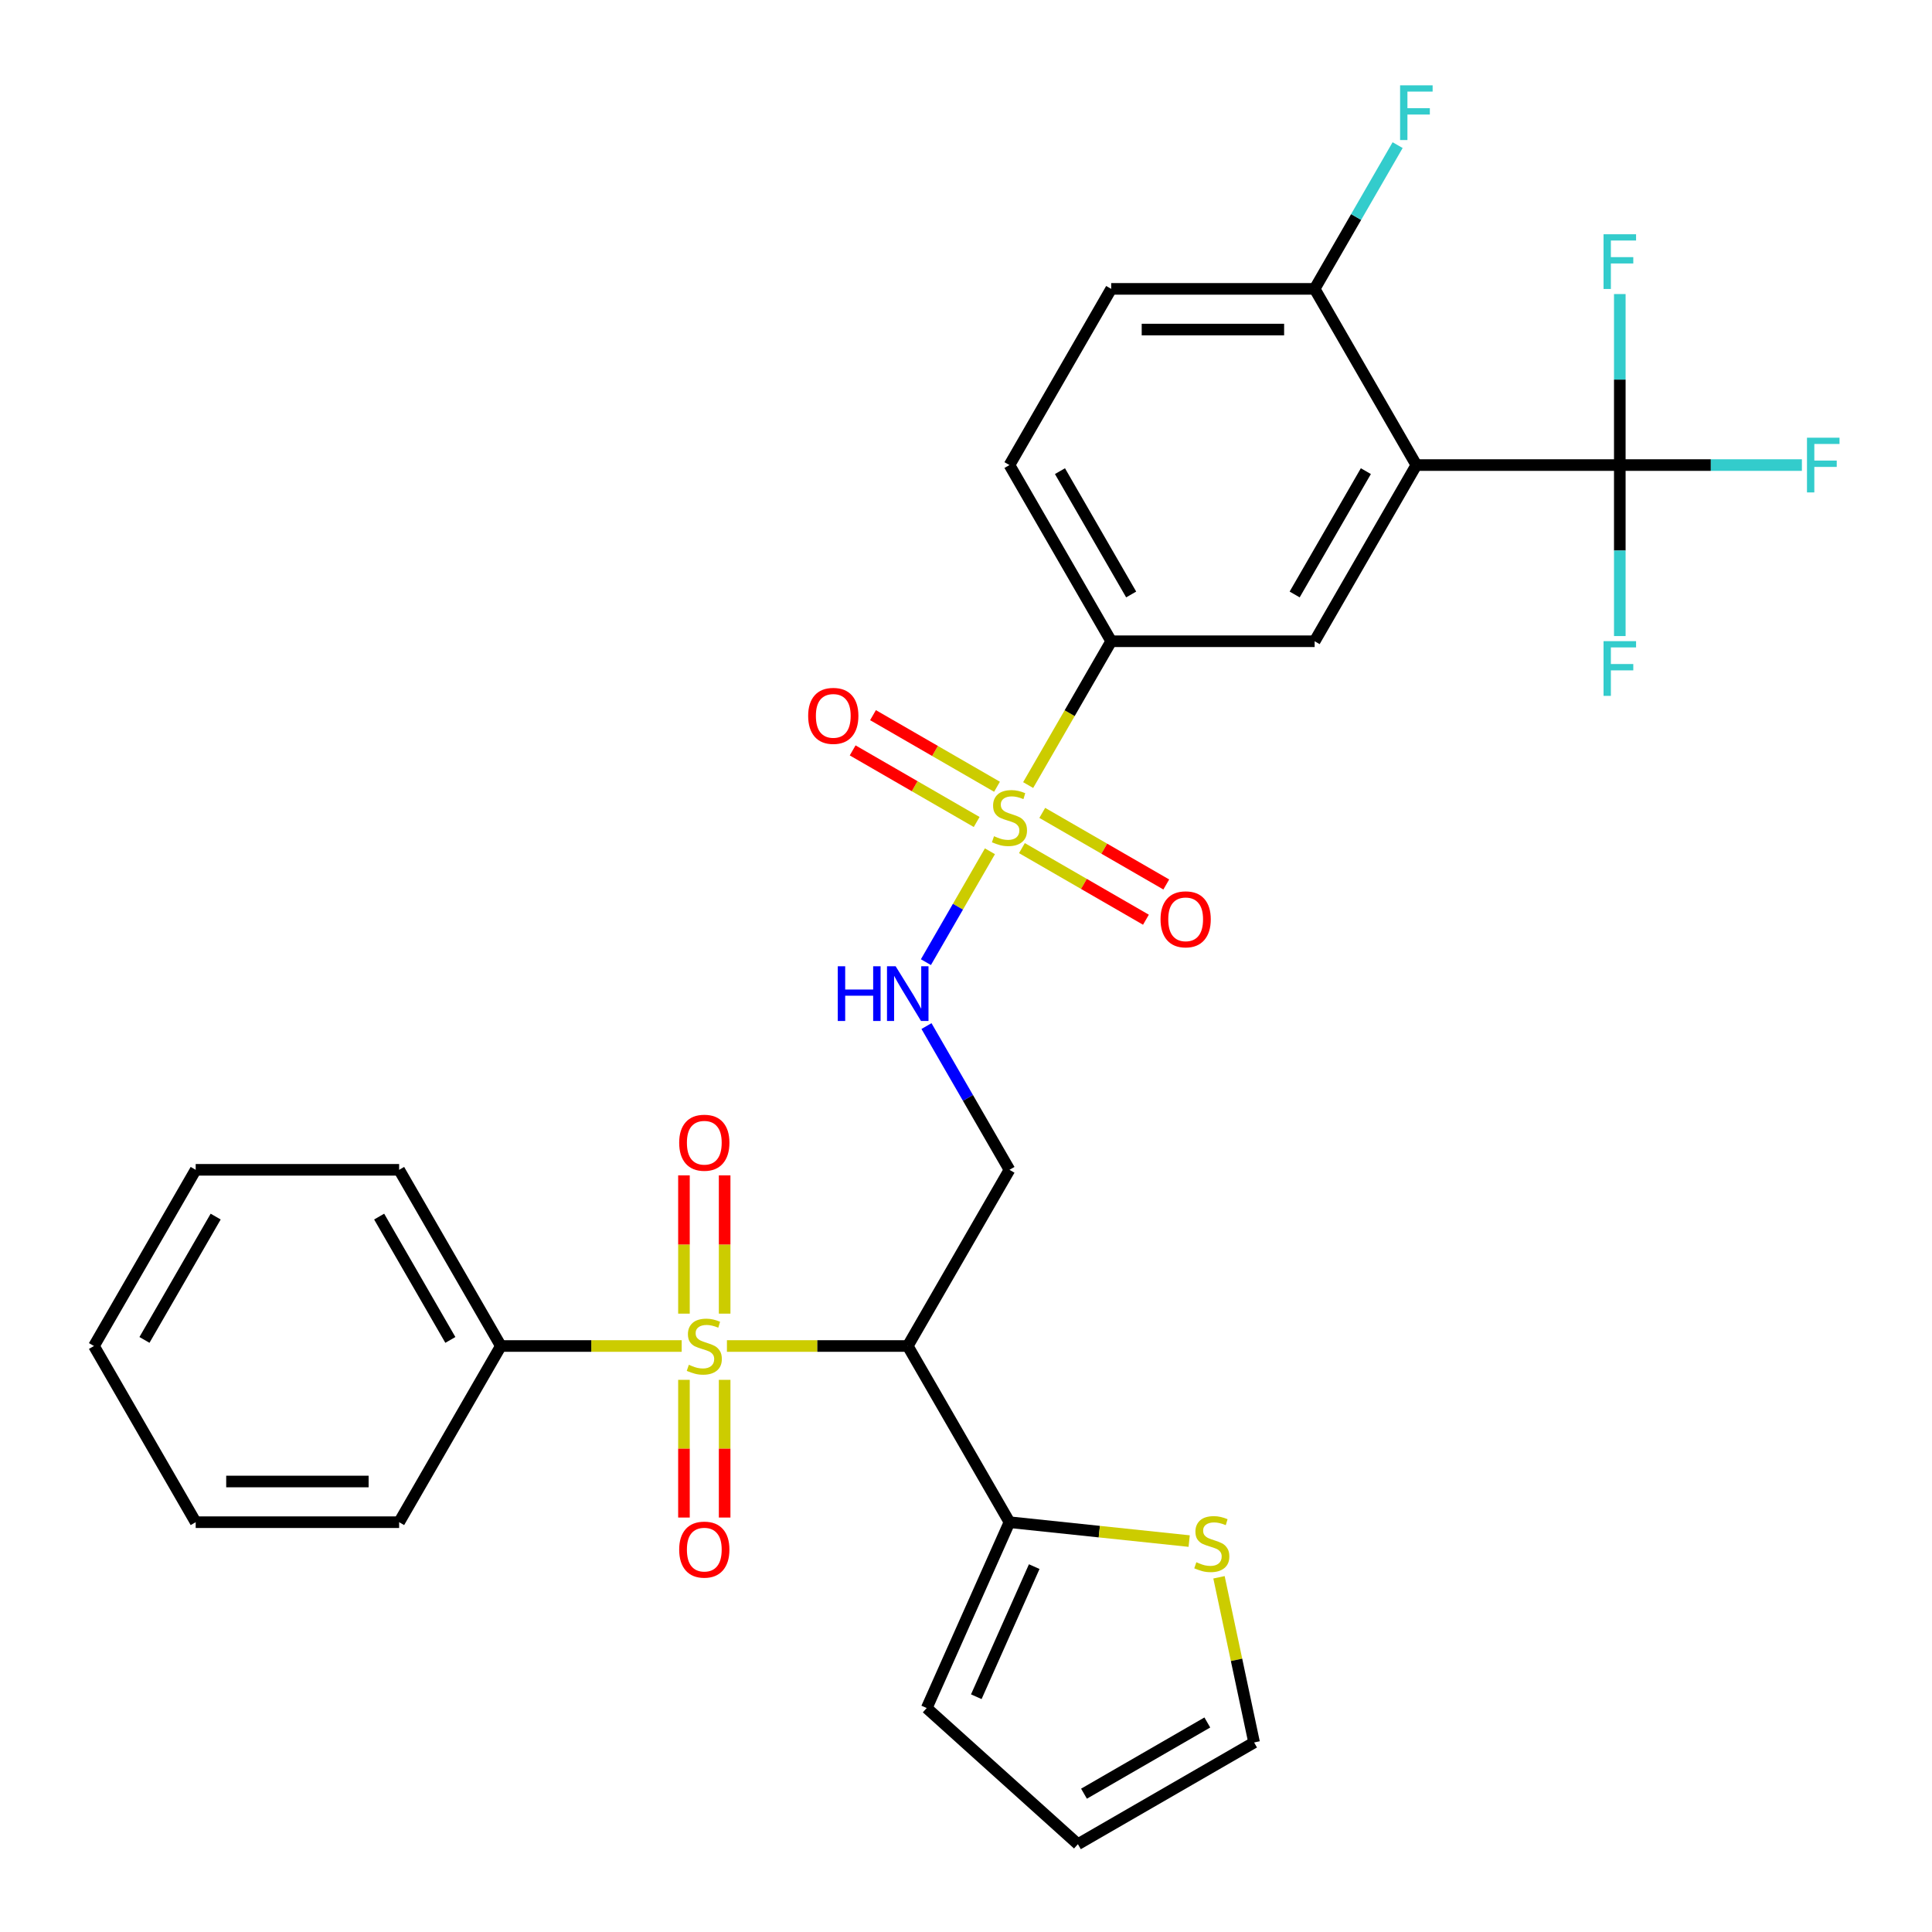 <?xml version='1.0' encoding='iso-8859-1'?>
<svg version='1.1' baseProfile='full'
              xmlns='http://www.w3.org/2000/svg'
                      xmlns:rdkit='http://www.rdkit.org/xml'
                      xmlns:xlink='http://www.w3.org/1999/xlink'
                  xml:space='preserve'
width='1000px' height='1000px' viewBox='0 0 1000 1000'>
<!-- END OF HEADER -->
<rect style='opacity:1.0;fill:#FFFFFF;stroke:none' width='1000' height='1000' x='0' y='0'> </rect>
<path class='bond-1' d='M 376.257,696.69 L 423.053,696.69' style='fill:none;fill-rule:evenodd;stroke:#CCCC00;stroke-width:6px;stroke-linecap:butt;stroke-linejoin:miter;stroke-opacity:1' />
<path class='bond-1' d='M 423.053,696.69 L 469.848,696.69' style='fill:none;fill-rule:evenodd;stroke:#000000;stroke-width:6px;stroke-linecap:butt;stroke-linejoin:miter;stroke-opacity:1' />
<path class='bond-10' d='M 375.075,679.937 L 375.075,644.149' style='fill:none;fill-rule:evenodd;stroke:#CCCC00;stroke-width:6px;stroke-linecap:butt;stroke-linejoin:miter;stroke-opacity:1' />
<path class='bond-10' d='M 375.075,644.149 L 375.075,608.361' style='fill:none;fill-rule:evenodd;stroke:#FF0000;stroke-width:6px;stroke-linecap:butt;stroke-linejoin:miter;stroke-opacity:1' />
<path class='bond-10' d='M 354.014,679.937 L 354.014,644.149' style='fill:none;fill-rule:evenodd;stroke:#CCCC00;stroke-width:6px;stroke-linecap:butt;stroke-linejoin:miter;stroke-opacity:1' />
<path class='bond-10' d='M 354.014,644.149 L 354.014,608.361' style='fill:none;fill-rule:evenodd;stroke:#FF0000;stroke-width:6px;stroke-linecap:butt;stroke-linejoin:miter;stroke-opacity:1' />
<path class='bond-11' d='M 354.014,714.203 L 354.014,749.84' style='fill:none;fill-rule:evenodd;stroke:#CCCC00;stroke-width:6px;stroke-linecap:butt;stroke-linejoin:miter;stroke-opacity:1' />
<path class='bond-11' d='M 354.014,749.84 L 354.014,785.478' style='fill:none;fill-rule:evenodd;stroke:#FF0000;stroke-width:6px;stroke-linecap:butt;stroke-linejoin:miter;stroke-opacity:1' />
<path class='bond-11' d='M 375.075,714.203 L 375.075,749.84' style='fill:none;fill-rule:evenodd;stroke:#CCCC00;stroke-width:6px;stroke-linecap:butt;stroke-linejoin:miter;stroke-opacity:1' />
<path class='bond-11' d='M 375.075,749.84 L 375.075,785.478' style='fill:none;fill-rule:evenodd;stroke:#FF0000;stroke-width:6px;stroke-linecap:butt;stroke-linejoin:miter;stroke-opacity:1' />
<path class='bond-13' d='M 352.832,696.69 L 306.037,696.69' style='fill:none;fill-rule:evenodd;stroke:#CCCC00;stroke-width:6px;stroke-linecap:butt;stroke-linejoin:miter;stroke-opacity:1' />
<path class='bond-13' d='M 306.037,696.69 L 259.242,696.69' style='fill:none;fill-rule:evenodd;stroke:#000000;stroke-width:6px;stroke-linecap:butt;stroke-linejoin:miter;stroke-opacity:1' />
<path class='bond-0' d='M 512.388,440.617 L 495.82,469.315' style='fill:none;fill-rule:evenodd;stroke:#CCCC00;stroke-width:6px;stroke-linecap:butt;stroke-linejoin:miter;stroke-opacity:1' />
<path class='bond-0' d='M 495.82,469.315 L 479.251,498.013' style='fill:none;fill-rule:evenodd;stroke:#0000FF;stroke-width:6px;stroke-linecap:butt;stroke-linejoin:miter;stroke-opacity:1' />
<path class='bond-4' d='M 532.171,406.352 L 553.661,369.131' style='fill:none;fill-rule:evenodd;stroke:#CCCC00;stroke-width:6px;stroke-linecap:butt;stroke-linejoin:miter;stroke-opacity:1' />
<path class='bond-4' d='M 553.661,369.131 L 575.151,331.91' style='fill:none;fill-rule:evenodd;stroke:#000000;stroke-width:6px;stroke-linecap:butt;stroke-linejoin:miter;stroke-opacity:1' />
<path class='bond-14' d='M 516.052,407.223 L 483.958,388.694' style='fill:none;fill-rule:evenodd;stroke:#CCCC00;stroke-width:6px;stroke-linecap:butt;stroke-linejoin:miter;stroke-opacity:1' />
<path class='bond-14' d='M 483.958,388.694 L 451.864,370.164' style='fill:none;fill-rule:evenodd;stroke:#FF0000;stroke-width:6px;stroke-linecap:butt;stroke-linejoin:miter;stroke-opacity:1' />
<path class='bond-14' d='M 505.522,425.462 L 473.428,406.933' style='fill:none;fill-rule:evenodd;stroke:#CCCC00;stroke-width:6px;stroke-linecap:butt;stroke-linejoin:miter;stroke-opacity:1' />
<path class='bond-14' d='M 473.428,406.933 L 441.334,388.403' style='fill:none;fill-rule:evenodd;stroke:#FF0000;stroke-width:6px;stroke-linecap:butt;stroke-linejoin:miter;stroke-opacity:1' />
<path class='bond-15' d='M 528.947,438.987 L 561.041,457.516' style='fill:none;fill-rule:evenodd;stroke:#CCCC00;stroke-width:6px;stroke-linecap:butt;stroke-linejoin:miter;stroke-opacity:1' />
<path class='bond-15' d='M 561.041,457.516 L 593.135,476.046' style='fill:none;fill-rule:evenodd;stroke:#FF0000;stroke-width:6px;stroke-linecap:butt;stroke-linejoin:miter;stroke-opacity:1' />
<path class='bond-15' d='M 539.477,420.748 L 571.571,439.277' style='fill:none;fill-rule:evenodd;stroke:#CCCC00;stroke-width:6px;stroke-linecap:butt;stroke-linejoin:miter;stroke-opacity:1' />
<path class='bond-15' d='M 571.571,439.277 L 603.665,457.807' style='fill:none;fill-rule:evenodd;stroke:#FF0000;stroke-width:6px;stroke-linecap:butt;stroke-linejoin:miter;stroke-opacity:1' />
<path class='bond-7' d='M 469.848,696.69 L 522.499,787.885' style='fill:none;fill-rule:evenodd;stroke:#000000;stroke-width:6px;stroke-linecap:butt;stroke-linejoin:miter;stroke-opacity:1' />
<path class='bond-8' d='M 469.848,696.69 L 522.499,605.495' style='fill:none;fill-rule:evenodd;stroke:#000000;stroke-width:6px;stroke-linecap:butt;stroke-linejoin:miter;stroke-opacity:1' />
<path class='bond-2' d='M 733.105,240.715 L 680.454,331.91' style='fill:none;fill-rule:evenodd;stroke:#000000;stroke-width:6px;stroke-linecap:butt;stroke-linejoin:miter;stroke-opacity:1' />
<path class='bond-2' d='M 706.968,243.864 L 670.112,307.7' style='fill:none;fill-rule:evenodd;stroke:#000000;stroke-width:6px;stroke-linecap:butt;stroke-linejoin:miter;stroke-opacity:1' />
<path class='bond-3' d='M 733.105,240.715 L 838.408,240.715' style='fill:none;fill-rule:evenodd;stroke:#000000;stroke-width:6px;stroke-linecap:butt;stroke-linejoin:miter;stroke-opacity:1' />
<path class='bond-32' d='M 733.105,240.715 L 680.454,149.52' style='fill:none;fill-rule:evenodd;stroke:#000000;stroke-width:6px;stroke-linecap:butt;stroke-linejoin:miter;stroke-opacity:1' />
<path class='bond-20' d='M 838.408,240.715 L 885.533,240.715' style='fill:none;fill-rule:evenodd;stroke:#000000;stroke-width:6px;stroke-linecap:butt;stroke-linejoin:miter;stroke-opacity:1' />
<path class='bond-20' d='M 885.533,240.715 L 932.658,240.715' style='fill:none;fill-rule:evenodd;stroke:#33CCCC;stroke-width:6px;stroke-linecap:butt;stroke-linejoin:miter;stroke-opacity:1' />
<path class='bond-21' d='M 838.408,240.715 L 838.408,284.97' style='fill:none;fill-rule:evenodd;stroke:#000000;stroke-width:6px;stroke-linecap:butt;stroke-linejoin:miter;stroke-opacity:1' />
<path class='bond-21' d='M 838.408,284.97 L 838.408,329.225' style='fill:none;fill-rule:evenodd;stroke:#33CCCC;stroke-width:6px;stroke-linecap:butt;stroke-linejoin:miter;stroke-opacity:1' />
<path class='bond-22' d='M 838.408,240.715 L 838.408,196.46' style='fill:none;fill-rule:evenodd;stroke:#000000;stroke-width:6px;stroke-linecap:butt;stroke-linejoin:miter;stroke-opacity:1' />
<path class='bond-22' d='M 838.408,196.46 L 838.408,152.204' style='fill:none;fill-rule:evenodd;stroke:#33CCCC;stroke-width:6px;stroke-linecap:butt;stroke-linejoin:miter;stroke-opacity:1' />
<path class='bond-5' d='M 575.151,331.91 L 680.454,331.91' style='fill:none;fill-rule:evenodd;stroke:#000000;stroke-width:6px;stroke-linecap:butt;stroke-linejoin:miter;stroke-opacity:1' />
<path class='bond-18' d='M 575.151,331.91 L 522.499,240.715' style='fill:none;fill-rule:evenodd;stroke:#000000;stroke-width:6px;stroke-linecap:butt;stroke-linejoin:miter;stroke-opacity:1' />
<path class='bond-18' d='M 585.492,307.7 L 548.636,243.864' style='fill:none;fill-rule:evenodd;stroke:#000000;stroke-width:6px;stroke-linecap:butt;stroke-linejoin:miter;stroke-opacity:1' />
<path class='bond-6' d='M 479.543,531.092 L 501.021,568.294' style='fill:none;fill-rule:evenodd;stroke:#0000FF;stroke-width:6px;stroke-linecap:butt;stroke-linejoin:miter;stroke-opacity:1' />
<path class='bond-6' d='M 501.021,568.294 L 522.499,605.495' style='fill:none;fill-rule:evenodd;stroke:#000000;stroke-width:6px;stroke-linecap:butt;stroke-linejoin:miter;stroke-opacity:1' />
<path class='bond-9' d='M 522.499,787.885 L 569.006,792.773' style='fill:none;fill-rule:evenodd;stroke:#000000;stroke-width:6px;stroke-linecap:butt;stroke-linejoin:miter;stroke-opacity:1' />
<path class='bond-9' d='M 569.006,792.773 L 615.513,797.661' style='fill:none;fill-rule:evenodd;stroke:#CCCC00;stroke-width:6px;stroke-linecap:butt;stroke-linejoin:miter;stroke-opacity:1' />
<path class='bond-16' d='M 522.499,787.885 L 479.669,884.084' style='fill:none;fill-rule:evenodd;stroke:#000000;stroke-width:6px;stroke-linecap:butt;stroke-linejoin:miter;stroke-opacity:1' />
<path class='bond-16' d='M 535.314,810.881 L 505.333,878.22' style='fill:none;fill-rule:evenodd;stroke:#000000;stroke-width:6px;stroke-linecap:butt;stroke-linejoin:miter;stroke-opacity:1' />
<path class='bond-17' d='M 630.948,816.405 L 640.033,859.149' style='fill:none;fill-rule:evenodd;stroke:#CCCC00;stroke-width:6px;stroke-linecap:butt;stroke-linejoin:miter;stroke-opacity:1' />
<path class='bond-17' d='M 640.033,859.149 L 649.119,901.894' style='fill:none;fill-rule:evenodd;stroke:#000000;stroke-width:6px;stroke-linecap:butt;stroke-linejoin:miter;stroke-opacity:1' />
<path class='bond-12' d='M 680.454,149.52 L 575.151,149.52' style='fill:none;fill-rule:evenodd;stroke:#000000;stroke-width:6px;stroke-linecap:butt;stroke-linejoin:miter;stroke-opacity:1' />
<path class='bond-12' d='M 664.658,170.58 L 590.946,170.58' style='fill:none;fill-rule:evenodd;stroke:#000000;stroke-width:6px;stroke-linecap:butt;stroke-linejoin:miter;stroke-opacity:1' />
<path class='bond-24' d='M 680.454,149.52 L 701.932,112.319' style='fill:none;fill-rule:evenodd;stroke:#000000;stroke-width:6px;stroke-linecap:butt;stroke-linejoin:miter;stroke-opacity:1' />
<path class='bond-24' d='M 701.932,112.319 L 723.41,75.117' style='fill:none;fill-rule:evenodd;stroke:#33CCCC;stroke-width:6px;stroke-linecap:butt;stroke-linejoin:miter;stroke-opacity:1' />
<path class='bond-25' d='M 259.242,696.69 L 206.59,605.495' style='fill:none;fill-rule:evenodd;stroke:#000000;stroke-width:6px;stroke-linecap:butt;stroke-linejoin:miter;stroke-opacity:1' />
<path class='bond-25' d='M 233.105,693.541 L 196.249,629.704' style='fill:none;fill-rule:evenodd;stroke:#000000;stroke-width:6px;stroke-linecap:butt;stroke-linejoin:miter;stroke-opacity:1' />
<path class='bond-26' d='M 259.242,696.69 L 206.59,787.885' style='fill:none;fill-rule:evenodd;stroke:#000000;stroke-width:6px;stroke-linecap:butt;stroke-linejoin:miter;stroke-opacity:1' />
<path class='bond-19' d='M 479.669,884.084 L 557.924,954.545' style='fill:none;fill-rule:evenodd;stroke:#000000;stroke-width:6px;stroke-linecap:butt;stroke-linejoin:miter;stroke-opacity:1' />
<path class='bond-31' d='M 649.119,901.894 L 557.924,954.545' style='fill:none;fill-rule:evenodd;stroke:#000000;stroke-width:6px;stroke-linecap:butt;stroke-linejoin:miter;stroke-opacity:1' />
<path class='bond-31' d='M 624.909,891.553 L 561.073,928.409' style='fill:none;fill-rule:evenodd;stroke:#000000;stroke-width:6px;stroke-linecap:butt;stroke-linejoin:miter;stroke-opacity:1' />
<path class='bond-23' d='M 522.499,240.715 L 575.151,149.52' style='fill:none;fill-rule:evenodd;stroke:#000000;stroke-width:6px;stroke-linecap:butt;stroke-linejoin:miter;stroke-opacity:1' />
<path class='bond-28' d='M 206.59,605.495 L 101.287,605.495' style='fill:none;fill-rule:evenodd;stroke:#000000;stroke-width:6px;stroke-linecap:butt;stroke-linejoin:miter;stroke-opacity:1' />
<path class='bond-27' d='M 206.59,787.885 L 101.287,787.885' style='fill:none;fill-rule:evenodd;stroke:#000000;stroke-width:6px;stroke-linecap:butt;stroke-linejoin:miter;stroke-opacity:1' />
<path class='bond-27' d='M 190.795,766.824 L 117.083,766.824' style='fill:none;fill-rule:evenodd;stroke:#000000;stroke-width:6px;stroke-linecap:butt;stroke-linejoin:miter;stroke-opacity:1' />
<path class='bond-29' d='M 101.287,787.885 L 48.636,696.69' style='fill:none;fill-rule:evenodd;stroke:#000000;stroke-width:6px;stroke-linecap:butt;stroke-linejoin:miter;stroke-opacity:1' />
<path class='bond-30' d='M 101.287,605.495 L 48.636,696.69' style='fill:none;fill-rule:evenodd;stroke:#000000;stroke-width:6px;stroke-linecap:butt;stroke-linejoin:miter;stroke-opacity:1' />
<path class='bond-30' d='M 111.629,629.704 L 74.773,693.541' style='fill:none;fill-rule:evenodd;stroke:#000000;stroke-width:6px;stroke-linecap:butt;stroke-linejoin:miter;stroke-opacity:1' />
<path  class='atom-0' d='M 356.545 706.41
Q 356.865 706.53, 358.185 707.09
Q 359.505 707.65, 360.945 708.01
Q 362.425 708.33, 363.865 708.33
Q 366.545 708.33, 368.105 707.05
Q 369.665 705.73, 369.665 703.45
Q 369.665 701.89, 368.865 700.93
Q 368.105 699.97, 366.905 699.45
Q 365.705 698.93, 363.705 698.33
Q 361.185 697.57, 359.665 696.85
Q 358.185 696.13, 357.105 694.61
Q 356.065 693.09, 356.065 690.53
Q 356.065 686.97, 358.465 684.77
Q 360.905 682.57, 365.705 682.57
Q 368.985 682.57, 372.705 684.13
L 371.785 687.21
Q 368.385 685.81, 365.825 685.81
Q 363.065 685.81, 361.545 686.97
Q 360.025 688.09, 360.065 690.05
Q 360.065 691.57, 360.825 692.49
Q 361.625 693.41, 362.745 693.93
Q 363.905 694.45, 365.825 695.05
Q 368.385 695.85, 369.905 696.65
Q 371.425 697.45, 372.505 699.09
Q 373.625 700.69, 373.625 703.45
Q 373.625 707.37, 370.985 709.49
Q 368.385 711.57, 364.025 711.57
Q 361.505 711.57, 359.585 711.01
Q 357.705 710.49, 355.465 709.57
L 356.545 706.41
' fill='#CCCC00'/>
<path  class='atom-1' d='M 514.499 432.825
Q 514.819 432.945, 516.139 433.505
Q 517.459 434.065, 518.899 434.425
Q 520.379 434.745, 521.819 434.745
Q 524.499 434.745, 526.059 433.465
Q 527.619 432.145, 527.619 429.865
Q 527.619 428.305, 526.819 427.345
Q 526.059 426.385, 524.859 425.865
Q 523.659 425.345, 521.659 424.745
Q 519.139 423.985, 517.619 423.265
Q 516.139 422.545, 515.059 421.025
Q 514.019 419.505, 514.019 416.945
Q 514.019 413.385, 516.419 411.185
Q 518.859 408.985, 523.659 408.985
Q 526.939 408.985, 530.659 410.545
L 529.739 413.625
Q 526.339 412.225, 523.779 412.225
Q 521.019 412.225, 519.499 413.385
Q 517.979 414.505, 518.019 416.465
Q 518.019 417.985, 518.779 418.905
Q 519.579 419.825, 520.699 420.345
Q 521.859 420.865, 523.779 421.465
Q 526.339 422.265, 527.859 423.065
Q 529.379 423.865, 530.459 425.505
Q 531.579 427.105, 531.579 429.865
Q 531.579 433.785, 528.939 435.905
Q 526.339 437.985, 521.979 437.985
Q 519.459 437.985, 517.539 437.425
Q 515.659 436.905, 513.419 435.985
L 514.499 432.825
' fill='#CCCC00'/>
<path  class='atom-7' d='M 433.628 500.14
L 437.468 500.14
L 437.468 512.18
L 451.948 512.18
L 451.948 500.14
L 455.788 500.14
L 455.788 528.46
L 451.948 528.46
L 451.948 515.38
L 437.468 515.38
L 437.468 528.46
L 433.628 528.46
L 433.628 500.14
' fill='#0000FF'/>
<path  class='atom-7' d='M 463.588 500.14
L 472.868 515.14
Q 473.788 516.62, 475.268 519.3
Q 476.748 521.98, 476.828 522.14
L 476.828 500.14
L 480.588 500.14
L 480.588 528.46
L 476.708 528.46
L 466.748 512.06
Q 465.588 510.14, 464.348 507.94
Q 463.148 505.74, 462.788 505.06
L 462.788 528.46
L 459.108 528.46
L 459.108 500.14
L 463.588 500.14
' fill='#0000FF'/>
<path  class='atom-10' d='M 619.225 808.612
Q 619.545 808.732, 620.865 809.292
Q 622.185 809.852, 623.625 810.212
Q 625.105 810.532, 626.545 810.532
Q 629.225 810.532, 630.785 809.252
Q 632.345 807.932, 632.345 805.652
Q 632.345 804.092, 631.545 803.132
Q 630.785 802.172, 629.585 801.652
Q 628.385 801.132, 626.385 800.532
Q 623.865 799.772, 622.345 799.052
Q 620.865 798.332, 619.785 796.812
Q 618.745 795.292, 618.745 792.732
Q 618.745 789.172, 621.145 786.972
Q 623.585 784.772, 628.385 784.772
Q 631.665 784.772, 635.385 786.332
L 634.465 789.412
Q 631.065 788.012, 628.505 788.012
Q 625.745 788.012, 624.225 789.172
Q 622.705 790.292, 622.745 792.252
Q 622.745 793.772, 623.505 794.692
Q 624.305 795.612, 625.425 796.132
Q 626.585 796.652, 628.505 797.252
Q 631.065 798.052, 632.585 798.852
Q 634.105 799.652, 635.185 801.292
Q 636.305 802.892, 636.305 805.652
Q 636.305 809.572, 633.665 811.692
Q 631.065 813.772, 626.705 813.772
Q 624.185 813.772, 622.265 813.212
Q 620.385 812.692, 618.145 811.772
L 619.225 808.612
' fill='#CCCC00'/>
<path  class='atom-11' d='M 351.545 591.467
Q 351.545 584.667, 354.905 580.867
Q 358.265 577.067, 364.545 577.067
Q 370.825 577.067, 374.185 580.867
Q 377.545 584.667, 377.545 591.467
Q 377.545 598.347, 374.145 602.267
Q 370.745 606.147, 364.545 606.147
Q 358.305 606.147, 354.905 602.267
Q 351.545 598.387, 351.545 591.467
M 364.545 602.947
Q 368.865 602.947, 371.185 600.067
Q 373.545 597.147, 373.545 591.467
Q 373.545 585.907, 371.185 583.107
Q 368.865 580.267, 364.545 580.267
Q 360.225 580.267, 357.865 583.067
Q 355.545 585.867, 355.545 591.467
Q 355.545 597.187, 357.865 600.067
Q 360.225 602.947, 364.545 602.947
' fill='#FF0000'/>
<path  class='atom-12' d='M 351.545 802.073
Q 351.545 795.273, 354.905 791.473
Q 358.265 787.673, 364.545 787.673
Q 370.825 787.673, 374.185 791.473
Q 377.545 795.273, 377.545 802.073
Q 377.545 808.953, 374.145 812.873
Q 370.745 816.753, 364.545 816.753
Q 358.305 816.753, 354.905 812.873
Q 351.545 808.993, 351.545 802.073
M 364.545 813.553
Q 368.865 813.553, 371.185 810.673
Q 373.545 807.753, 373.545 802.073
Q 373.545 796.513, 371.185 793.713
Q 368.865 790.873, 364.545 790.873
Q 360.225 790.873, 357.865 793.673
Q 355.545 796.473, 355.545 802.073
Q 355.545 807.793, 357.865 810.673
Q 360.225 813.553, 364.545 813.553
' fill='#FF0000'/>
<path  class='atom-15' d='M 418.304 370.533
Q 418.304 363.733, 421.664 359.933
Q 425.024 356.133, 431.304 356.133
Q 437.584 356.133, 440.944 359.933
Q 444.304 363.733, 444.304 370.533
Q 444.304 377.413, 440.904 381.333
Q 437.504 385.213, 431.304 385.213
Q 425.064 385.213, 421.664 381.333
Q 418.304 377.453, 418.304 370.533
M 431.304 382.013
Q 435.624 382.013, 437.944 379.133
Q 440.304 376.213, 440.304 370.533
Q 440.304 364.973, 437.944 362.173
Q 435.624 359.333, 431.304 359.333
Q 426.984 359.333, 424.624 362.133
Q 422.304 364.933, 422.304 370.533
Q 422.304 376.253, 424.624 379.133
Q 426.984 382.013, 431.304 382.013
' fill='#FF0000'/>
<path  class='atom-16' d='M 600.694 475.836
Q 600.694 469.036, 604.054 465.236
Q 607.414 461.436, 613.694 461.436
Q 619.974 461.436, 623.334 465.236
Q 626.694 469.036, 626.694 475.836
Q 626.694 482.716, 623.294 486.636
Q 619.894 490.516, 613.694 490.516
Q 607.454 490.516, 604.054 486.636
Q 600.694 482.756, 600.694 475.836
M 613.694 487.316
Q 618.014 487.316, 620.334 484.436
Q 622.694 481.516, 622.694 475.836
Q 622.694 470.276, 620.334 467.476
Q 618.014 464.636, 613.694 464.636
Q 609.374 464.636, 607.014 467.436
Q 604.694 470.236, 604.694 475.836
Q 604.694 481.556, 607.014 484.436
Q 609.374 487.316, 613.694 487.316
' fill='#FF0000'/>
<path  class='atom-21' d='M 935.291 226.555
L 952.131 226.555
L 952.131 229.795
L 939.091 229.795
L 939.091 238.395
L 950.691 238.395
L 950.691 241.675
L 939.091 241.675
L 939.091 254.875
L 935.291 254.875
L 935.291 226.555
' fill='#33CCCC'/>
<path  class='atom-22' d='M 829.988 331.858
L 846.828 331.858
L 846.828 335.098
L 833.788 335.098
L 833.788 343.698
L 845.388 343.698
L 845.388 346.978
L 833.788 346.978
L 833.788 360.178
L 829.988 360.178
L 829.988 331.858
' fill='#33CCCC'/>
<path  class='atom-23' d='M 829.988 121.252
L 846.828 121.252
L 846.828 124.492
L 833.788 124.492
L 833.788 133.092
L 845.388 133.092
L 845.388 136.372
L 833.788 136.372
L 833.788 149.572
L 829.988 149.572
L 829.988 121.252
' fill='#33CCCC'/>
<path  class='atom-25' d='M 724.685 44.165
L 741.525 44.165
L 741.525 47.405
L 728.485 47.405
L 728.485 56.005
L 740.085 56.005
L 740.085 59.285
L 728.485 59.285
L 728.485 72.485
L 724.685 72.485
L 724.685 44.165
' fill='#33CCCC'/>
</svg>
